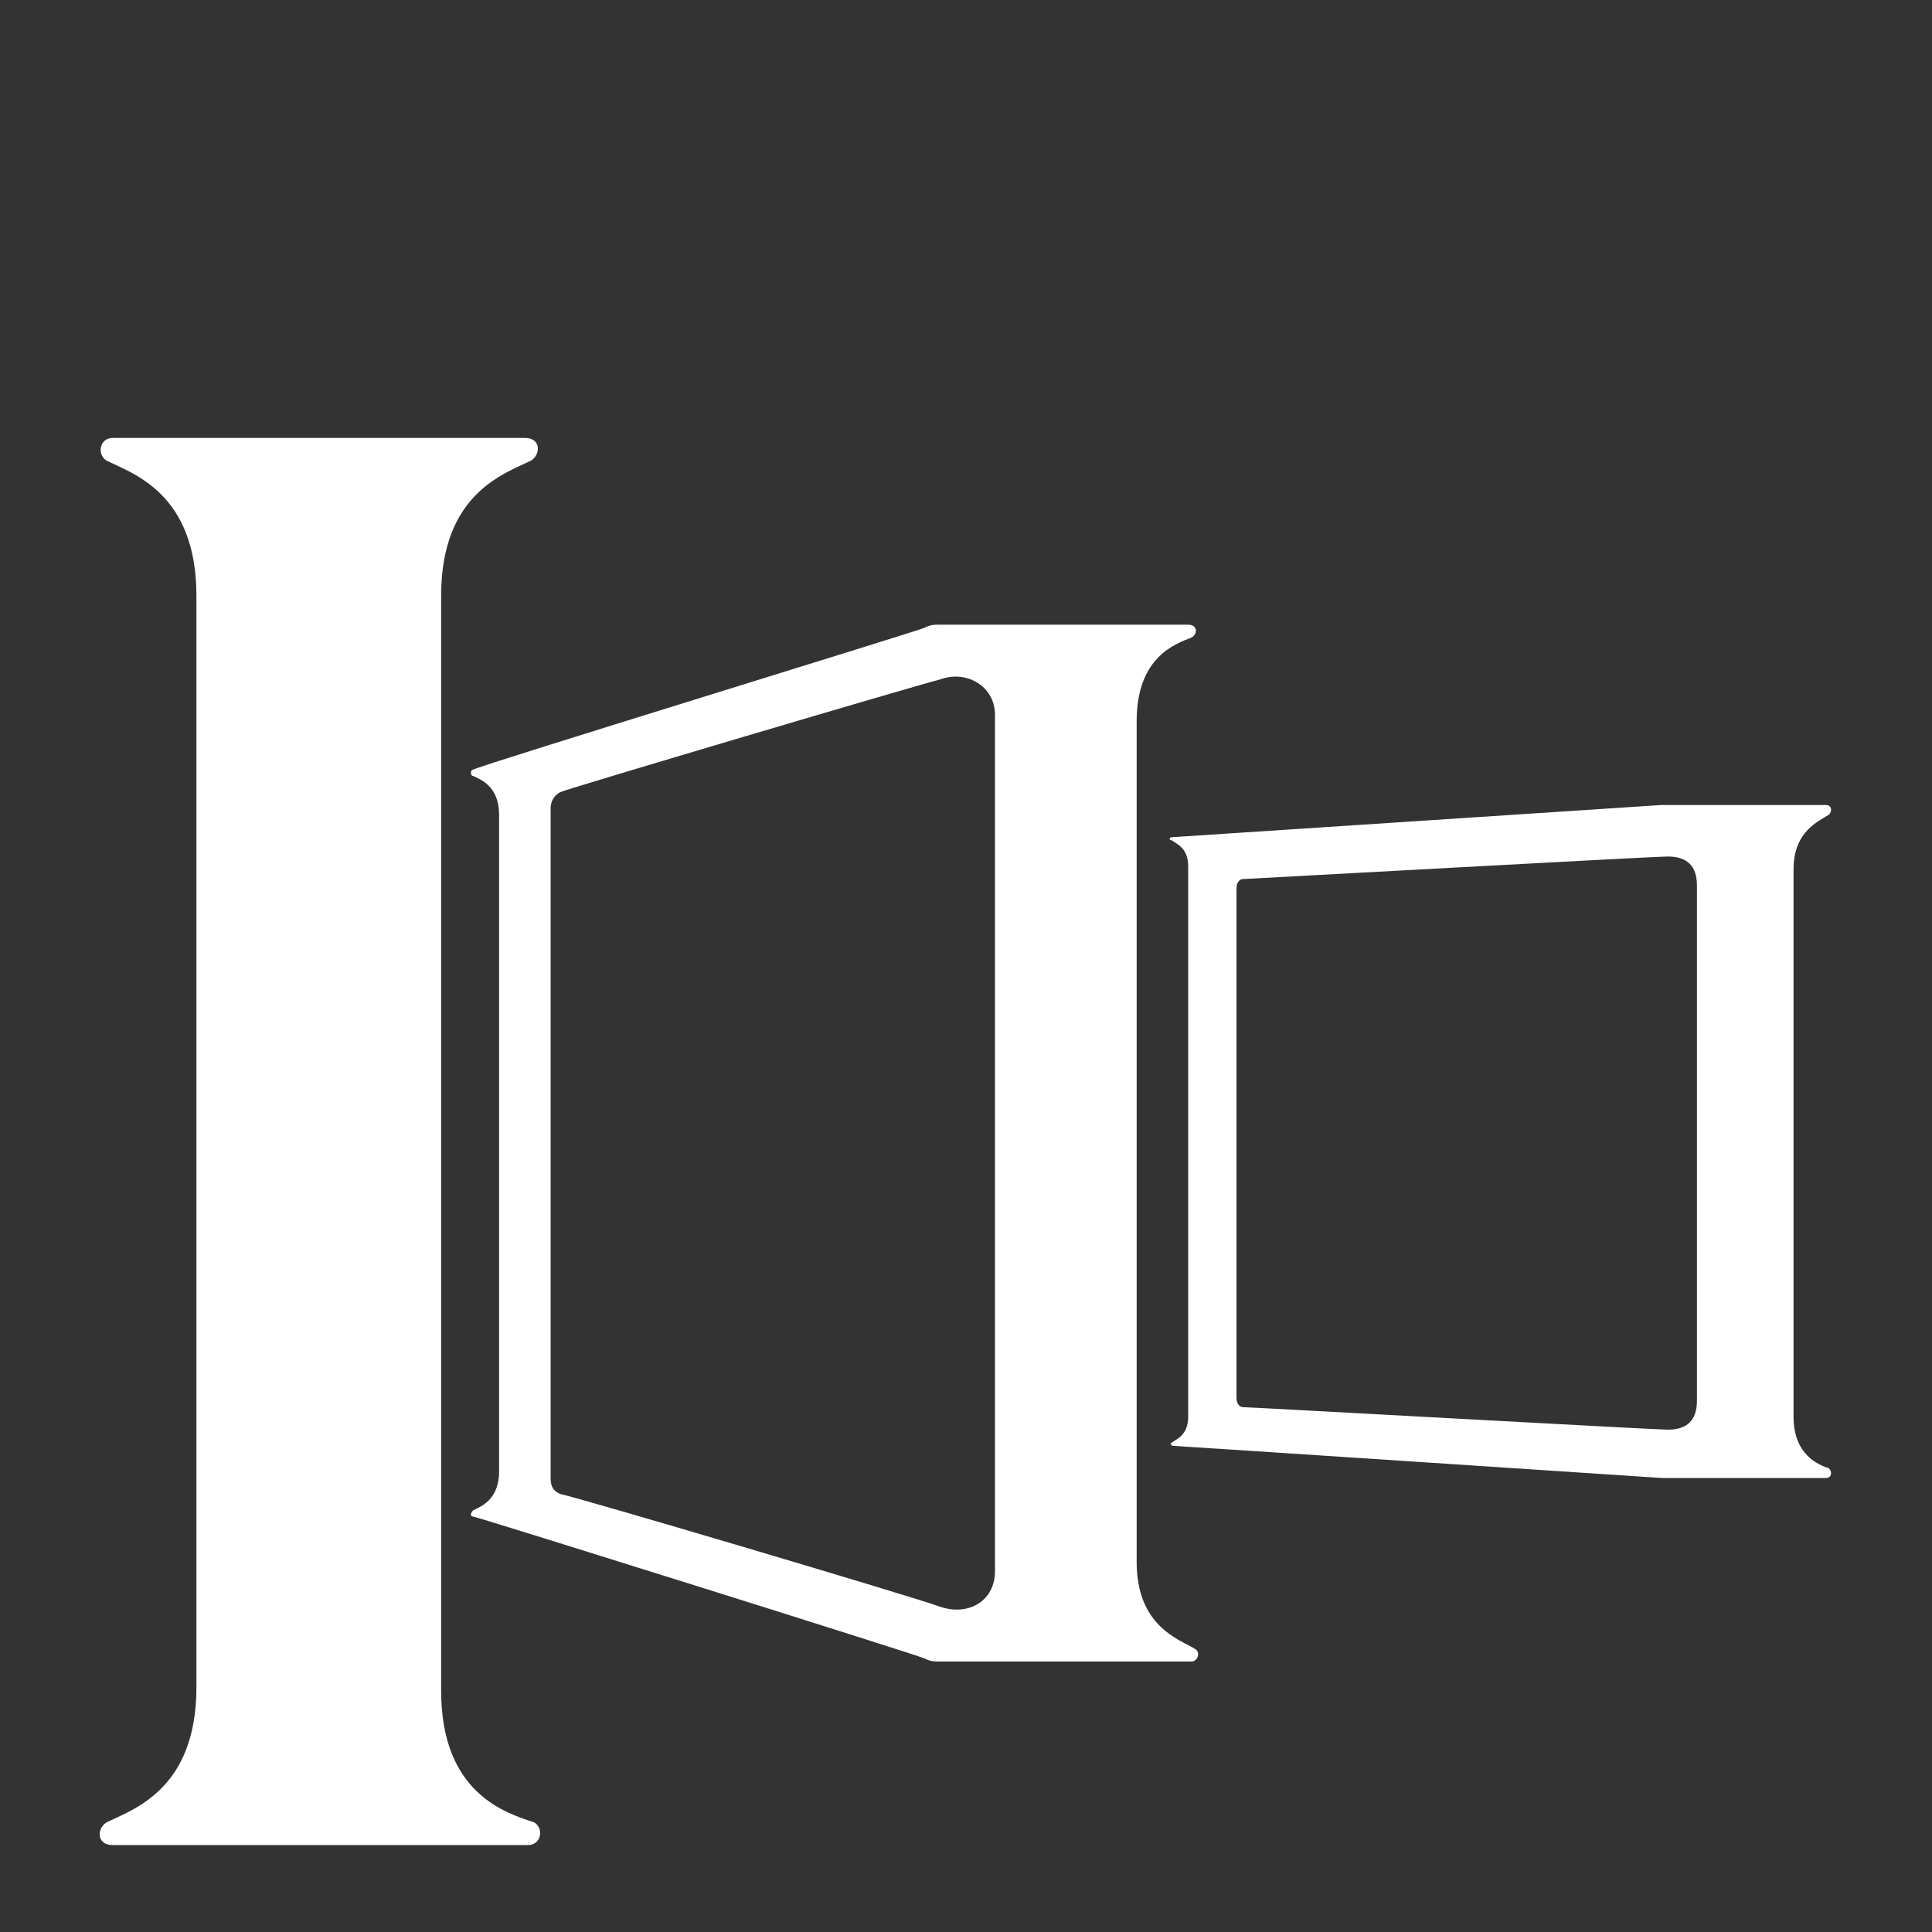 <?xml version="1.0" encoding="utf-8"?>
<!-- Generator: Adobe Illustrator 24.0.1, SVG Export Plug-In . SVG Version: 6.00 Build 0)  -->
<svg version="1.1" id="Layer_1" xmlns="http://www.w3.org/2000/svg" xmlns:xlink="http://www.w3.org/1999/xlink" x="0px" y="0px"
	 viewBox="0 0 60 60" style="enable-background:new 0 0 60 60;" xml:space="preserve">
<rect x="0" y="0" width="60" height="60" fill="#333333" stroke="none"/>
<style type="text/css">
	.st0{fill:#FFFFFF;}
</style>
<g>
	<path class="st0" d="M13.7,52.5V18.5c0-3.2,2-3.8,2.8-4.2c0.3-0.2,0.3-0.7-0.2-0.7H3.5c-0.4,0-0.5,0.5-0.2,0.7
		c0.8,0.4,2.8,1,2.8,4.2v33.9c0,3.2-2,3.8-2.8,4.2c-0.3,0.2-0.3,0.7,0.2,0.7h12.9c0.4,0,0.5-0.5,0.2-0.7
		C15.7,56.3,13.7,55.7,13.7,52.5"/>
	<path class="st0" d="M55.7,44V27c0-1.2,0.8-1.5,1.1-1.7c0.1-0.1,0.1-0.3-0.1-0.3h-5c-0.1,0-0.1,0-0.1,0s-15.2,1-15.2,1
		c-0.1,0-0.1,0.1,0,0.1c0.1,0.1,0.5,0.2,0.5,0.8V44c0,0.6-0.4,0.7-0.5,0.8c-0.1,0,0,0.1,0,0.1c0.1,0,15.2,1,15.2,1s0.1,0,0.1,0h5
		c0.2,0,0.2-0.2,0.1-0.3C56.5,45.5,55.7,45.2,55.7,44 M52.7,43.5c0,0.6-0.3,0.9-0.9,0.9c-0.4,0-13-0.7-13.2-0.7
		c-0.1,0-0.2-0.1-0.2-0.3V27.6c0-0.2,0.1-0.3,0.2-0.3c0.1,0,12.7-0.7,13.2-0.7c0.6,0,0.9,0.3,0.9,0.9V43.5z"/>
	<path class="st0" d="M35.3,48.5V22.4c0-2,1.2-2.4,1.7-2.6c0.2-0.1,0.2-0.4-0.1-0.4h-7.7c-0.2,0-0.3,0-0.5,0.1s-13.9,4.3-14,4.4
		c-0.1,0-0.1,0.2,0,0.2c0.2,0.1,0.8,0.3,0.8,1.2v20.4c0,0.9-0.6,1.1-0.8,1.2c-0.1,0.1-0.1,0.2,0,0.2c0.1,0,13.8,4.3,14,4.4
		c0.2,0.1,0.3,0.1,0.5,0.1H37c0.2,0,0.3-0.3,0.1-0.4C36.6,50.9,35.3,50.5,35.3,48.5 M30.9,48.8c0,0.9-0.8,1.4-1.7,1.1
		c-0.8-0.3-11.6-3.5-11.8-3.5c-0.2-0.1-0.3-0.2-0.3-0.5V25.1c0-0.2,0.1-0.4,0.3-0.5c0.2-0.1,11-3.3,11.8-3.5
		c0.8-0.3,1.7,0.2,1.7,1.1V48.8z"/>
</g>
</svg>
